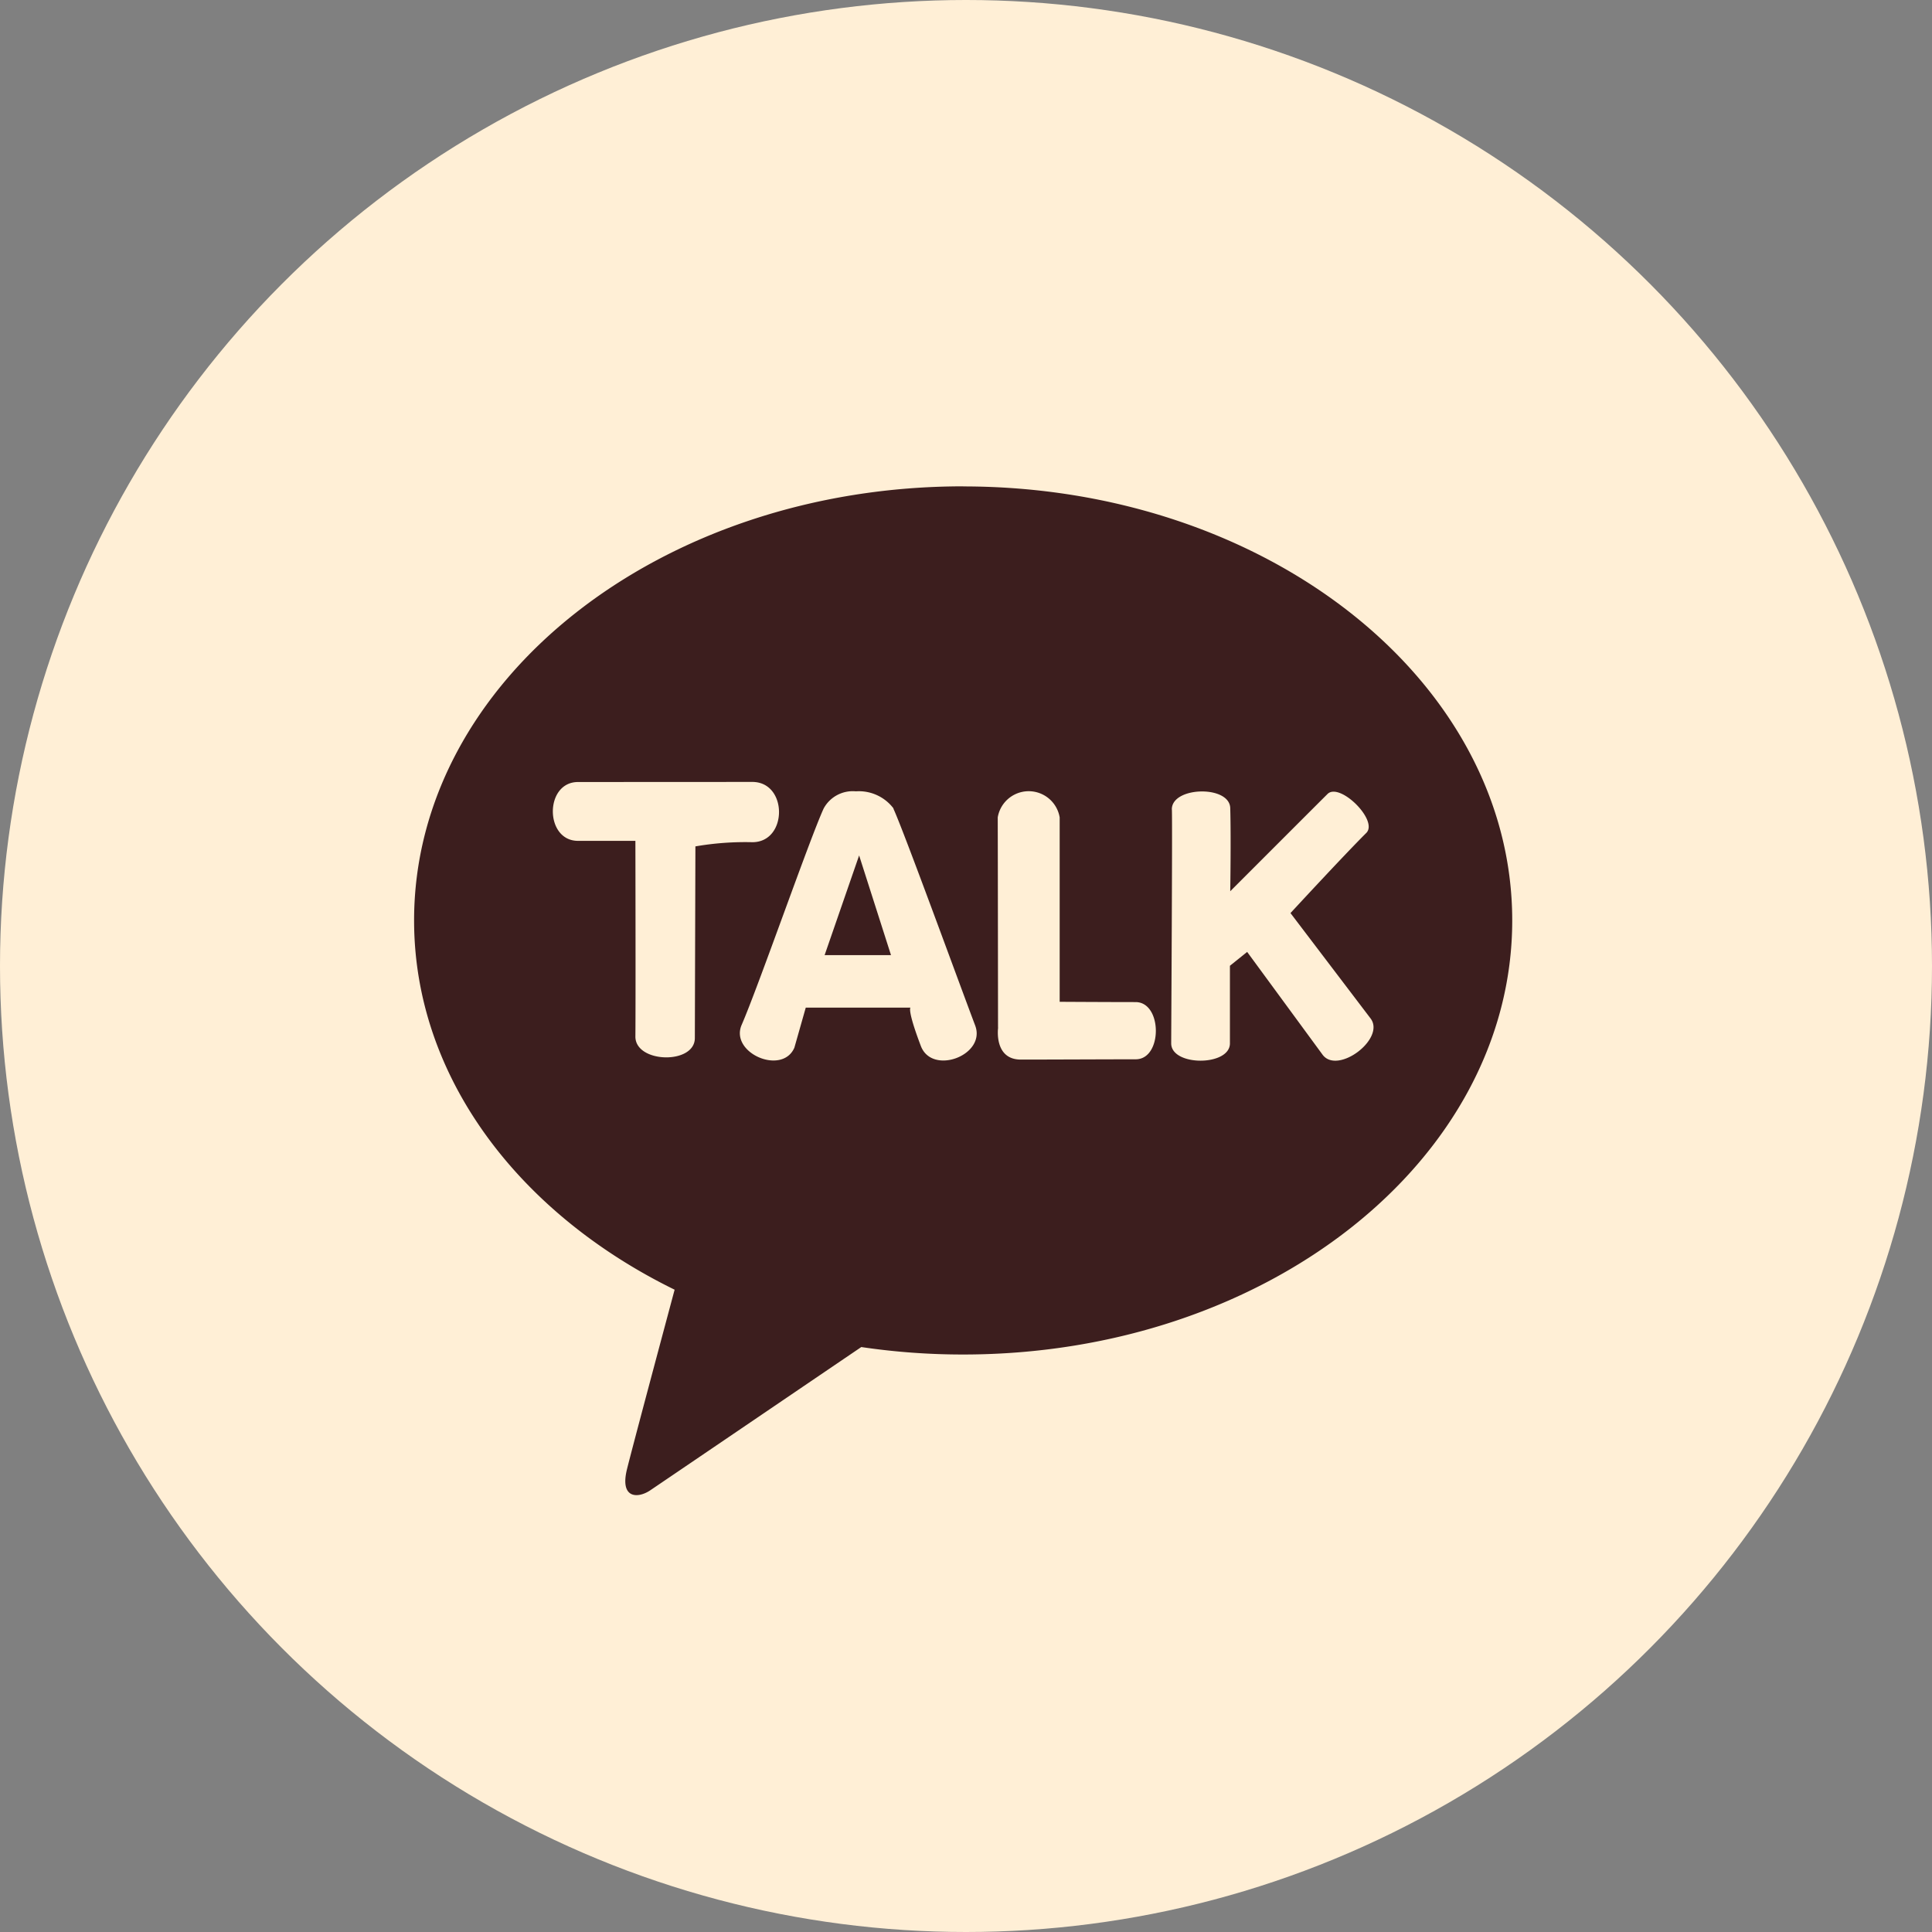 <svg xmlns="http://www.w3.org/2000/svg" xmlns:xlink="http://www.w3.org/1999/xlink" width="66" height="66" viewBox="0 0 66 66">
  <rect x="0" y="0" width="66" height="66" fill="#808080" stroke="none"/>
  <defs>
    <clipPath id="clip-path">
      <rect id="사각형_8824" data-name="사각형 8824" width="40" height="37" transform="translate(-0.08 -0.357)" fill="#3c1e1e"/>
    </clipPath>
  </defs>
  <g id="그룹_110823" data-name="그룹 110823" transform="translate(-0.276 0.22)">
    <circle id="타원_4" data-name="타원 4" cx="33" cy="33" r="33" transform="translate(0.276 -0.22)" fill="#ffefd6"/>
    <g id="그룹_110726" data-name="그룹 110726" transform="translate(13.356 15.137)">
      <path id="패스_29404" data-name="패스 29404" d="M28.723,34.341l-1.089-3.406-1.179,3.406Z" transform="translate(-11.365 -17.069)" fill="#3c1e1e"/>
      <g id="그룹_22742" data-name="그룹 22742" transform="translate(0 0)" clip-path="url(#clip-path)">
        <path id="패스_29405" data-name="패스 29405" d="M24.659,12.453C14.3,12.453,5.9,19.092,5.9,27.281c0,5.33,3.559,10,8.9,12.616-.392,1.464-1.42,5.3-1.626,6.127-.254,1.02.373,1.006.785.732.323-.216,5.14-3.49,7.218-4.9a23.633,23.633,0,0,0,3.481.255c10.358,0,18.756-6.638,18.756-14.827s-8.4-14.828-18.756-14.828M31.786,23.5c-.012-.411.516-.624,1.032-.624.483,0,.953.186.963.57.029,1.01,0,2.839,0,2.839s2.908-2.91,3.323-3.322,1.75.906,1.324,1.331c-.733.727-2.589,2.737-2.589,2.737l2.736,3.6c.52.688-1.119,1.929-1.637,1.242l-2.579-3.515-.589.473s0,1.737,0,2.651c0,.787-2.006.789-2.006,0,0-.5.043-7.241.024-7.986m-9.515-.034c.345.74,2.245,5.959,2.794,7.408.385,1.015-1.471,1.719-1.856.7-.476-1.253-.353-1.309-.353-1.309l-3.578,0-.389,1.369c-.418.959-2.216.177-1.8-.782.577-1.328,2.314-6.329,2.8-7.389a1.129,1.129,0,0,1,1.1-.587,1.483,1.483,0,0,1,1.289.587m-4.825-.908c1.216,0,1.214,2.06,0,2.059a9.983,9.983,0,0,0-1.945.143L15.491,31.3c0,.911-2.028.864-2.031-.047.012-1.251,0-6.689,0-6.689H11.5c-1.145,0-1.148-2.01,0-2.01Zm8.393,8.39s-.005-5.478-.01-7.179a1.073,1.073,0,0,1,2.116,0c0,1.231,0,6.3,0,6.3s1.676.01,2.594.01.924,1.954.005,1.954-2.992.01-3.924.01-.778-1.089-.778-1.089" transform="translate(-4.834 -11.196)" fill="#3c1e1e"/>
      </g>
    </g>
  </g>
</svg>
